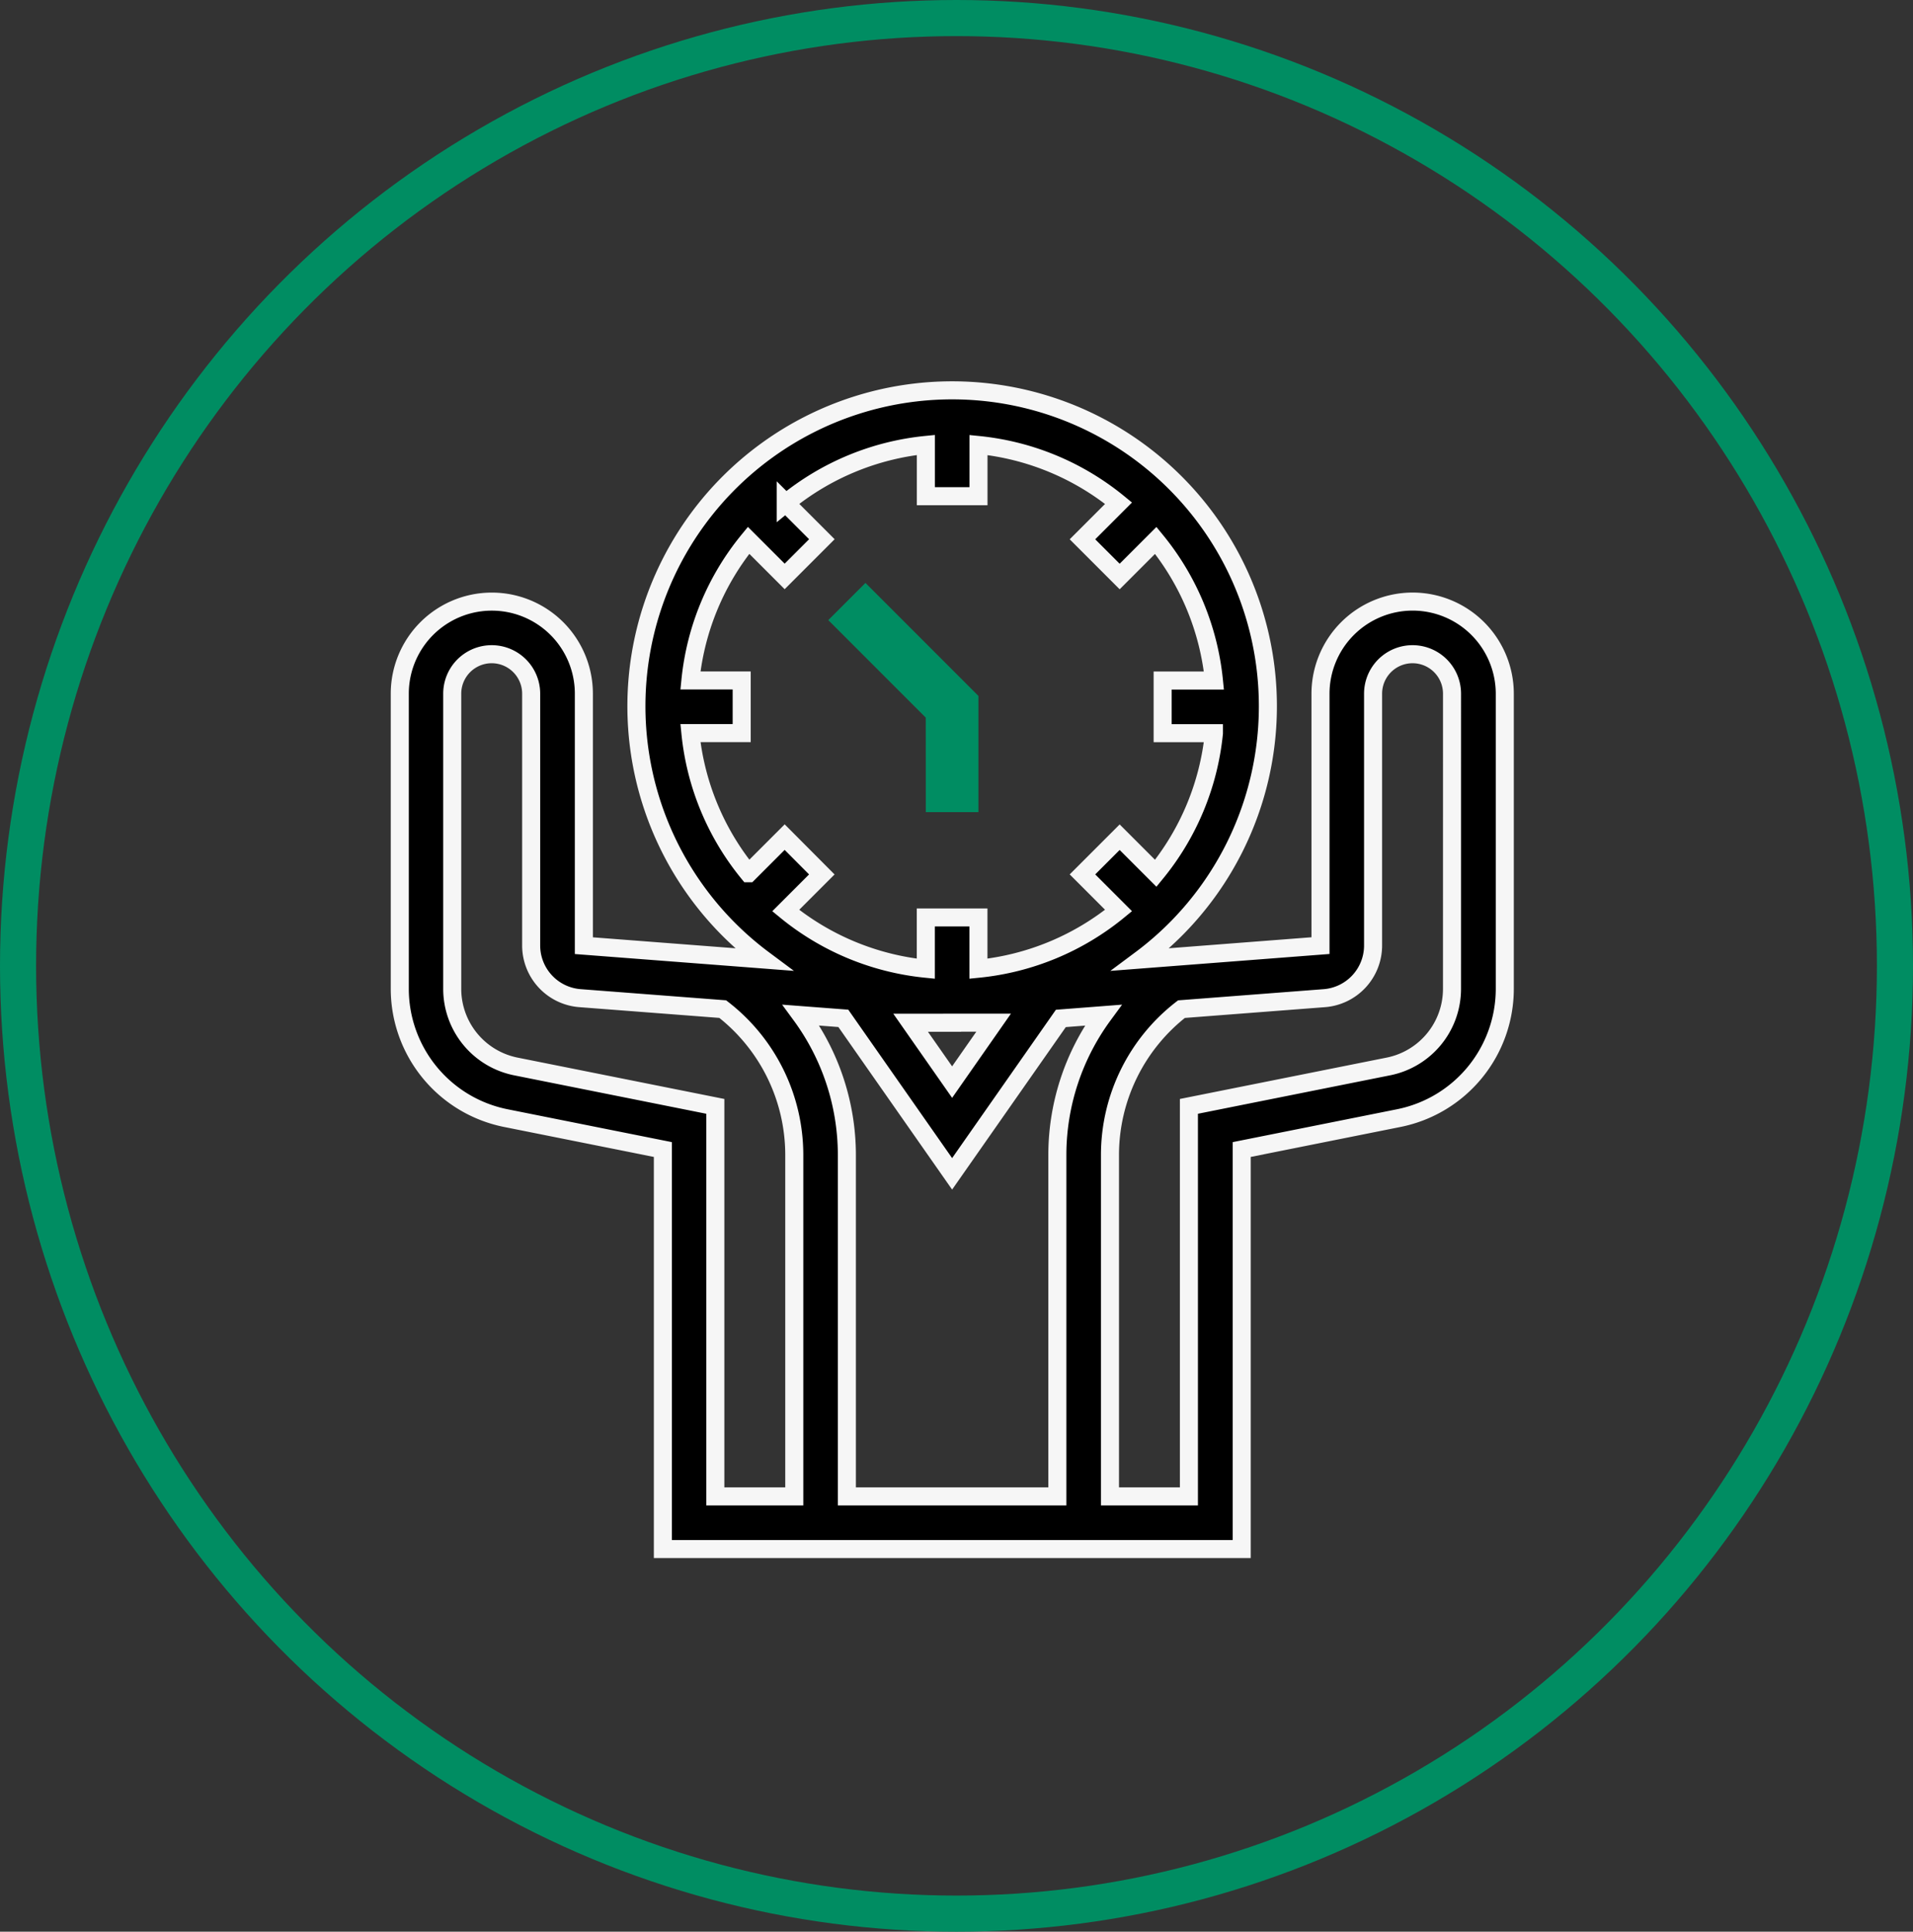 <svg xmlns="http://www.w3.org/2000/svg" xmlns:xlink="http://www.w3.org/1999/xlink" width="106" height="107" viewBox="0 0 106 107">
  <rect x="0" y="0" width="106" height="107" fill="#333333" stroke="none"/>
  <defs>
    <clipPath id="clip-path">
      <ellipse id="Oval" cx="52" cy="52.5" rx="52" ry="52.5" transform="translate(0 -0.096)" fill="none" stroke="#008d62" stroke-miterlimit="10" stroke-width="2"/>
    </clipPath>
  </defs>
  <g id="Group_3318" data-name="Group 3318" transform="translate(-629 -2864)">
    <g id="home_product_active" data-name="home/product/active" transform="translate(515.096 2798.139)">
      <g id="home_product_standart" data-name="home/product/standart" transform="translate(114.904 66.861)">
        <g id="product_card" data-name="product card" transform="translate(-115 -67)">
          <g id="icon" transform="translate(115 67.096)">
            <ellipse id="Oval-2" data-name="Oval" cx="52" cy="52.5" rx="52" ry="52.5" transform="translate(0 -0.096)" fill="none" stroke="#008d62" stroke-miterlimit="10" stroke-width="2"/>
          </g>
          <path id="Path_13840" data-name="Path 13840" d="M223.748,223.037h2.916V216.6l-6.259-6.259-2.061,2.061,5.4,5.4Z" transform="translate(-58.449 -112.052)" fill="#008d62"/>
          <path id="Path_13844" data-name="Path 13844" d="M144.127,163.663a5.108,5.108,0,0,0-5.1,5.1v13.957l-9.96.768a17.495,17.495,0,1,0-20.9,0l-9.957-.765V168.765a5.1,5.1,0,1,0-10.2,0v16.358a7.308,7.308,0,0,0,5.859,7.148l8.719,1.744v22.13h32.073v-22.13l8.719-1.744a7.309,7.309,0,0,0,5.859-7.148V168.765A5.108,5.108,0,0,0,144.127,163.663ZM124.446,213.23H112.783V194.278a13.105,13.105,0,0,0-2.542-7.708l2.346.179,6.028,8.613,6.025-8.609,2.346-.181a13.107,13.107,0,0,0-2.54,7.7ZM109.337,176.71l-2,2a14.509,14.509,0,0,1-3.223-7.762h2.841v-2.916h-2.841a14.5,14.5,0,0,1,3.223-7.762l2,2,2.061-2.061-2-2a14.509,14.509,0,0,1,7.762-3.223v2.841h2.916V154.99a14.509,14.509,0,0,1,7.762,3.223l-2,2,2.061,2.061,2-2a14.509,14.509,0,0,1,3.223,7.762h-2.841v2.916h2.841a14.5,14.5,0,0,1-3.223,7.762l-2-2-2.061,2.061,2,2A14.509,14.509,0,0,1,120.073,184v-2.841h-2.916V184a14.509,14.509,0,0,1-7.762-3.223l2-2Zm9.278,10.278h2.3l-2.3,3.292-2.3-3.289h2.3Zm-24.183,2.424a4.385,4.385,0,0,1-3.516-4.289V168.765a2.187,2.187,0,1,1,4.374,0v13.957a2.928,2.928,0,0,0,2.693,2.907l7.922.608a10.222,10.222,0,0,1,3.964,8.04V213.23h-4.374V191.624Zm51.882-4.289a4.384,4.384,0,0,1-3.516,4.289l-11.062,2.212V213.23h-4.374V194.278a10.225,10.225,0,0,1,3.961-8.039l7.925-.609a2.928,2.928,0,0,0,2.693-2.907V168.765a2.187,2.187,0,1,1,4.374,0Z" transform="translate(48.142 -64.34)" stroke="#f6f6f6" stroke-width="1"/>
        </g>
      </g>
    </g>
  </g>
</svg>
